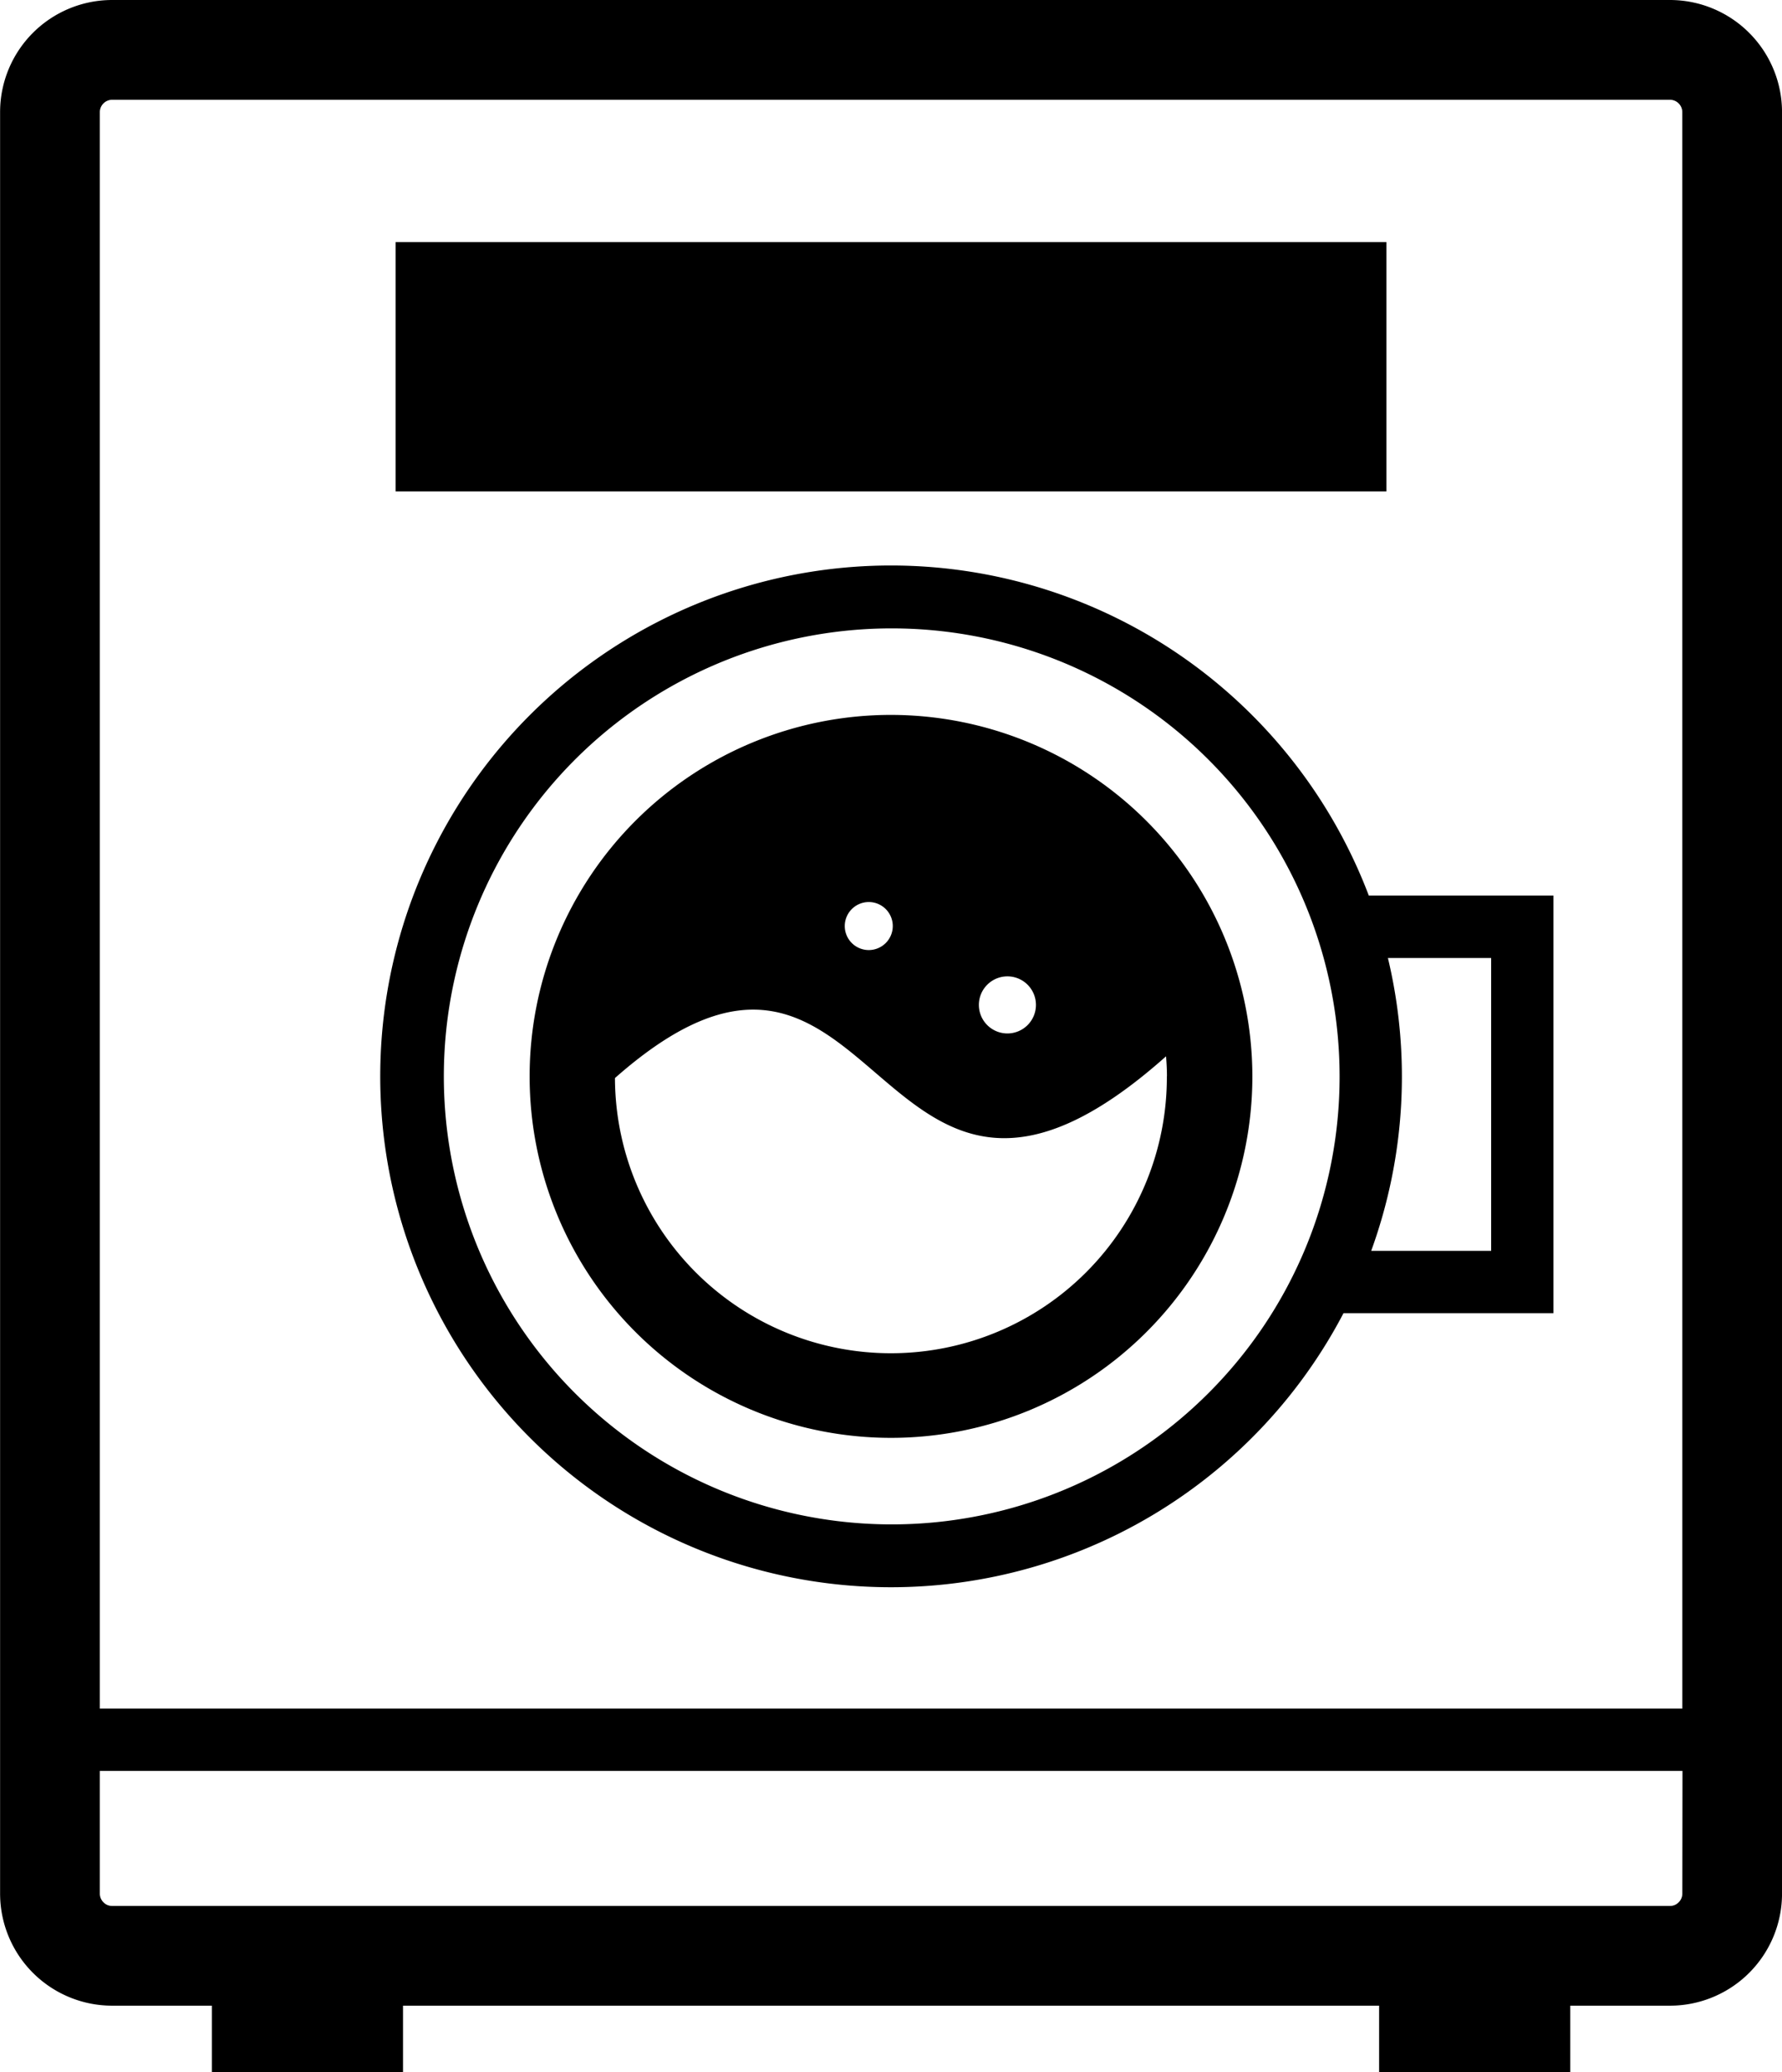 <svg xmlns="http://www.w3.org/2000/svg" width="57.39" height="66.716" viewBox="0 0 57.39 66.716"><g transform="translate(0)"><path d="M178.325,176.639a11.638,11.638,0,1,0,11.638,11.638A11.651,11.651,0,0,0,178.325,176.639Zm3.748,8.418a.919.919,0,1,1-.918.919A.92.92,0,0,1,182.074,185.057Zm-4.464-2.393a.773.773,0,1,1-.773.773A.774.774,0,0,1,177.61,182.664Zm9.6,5.613a8.887,8.887,0,0,1-17.774.054c8.679-7.659,8.2,7.8,17.748-.7C187.2,187.841,187.212,188.058,187.212,188.277Z" transform="translate(-149.63 -153.622)"/><path d="M157.809,144.507a16.448,16.448,0,1,0,2.943,19.254h6.762V150.316h-5.947A16.494,16.494,0,0,0,157.809,144.507Zm-1.419,21.841a14.424,14.424,0,1,1,4.236-10.211A14.39,14.39,0,0,1,156.39,166.348Zm5.792-14.023h3.325v9.429h-3.863a16.407,16.407,0,0,0,.538-9.429Z" transform="translate(-117.484 -121.482)"/><path d="M92.117,1.057A3.61,3.61,0,0,0,89.564,0H39.4a3.61,3.61,0,0,0-3.612,3.612V60.963A3.61,3.61,0,0,0,39.4,64.575h3.21v2.141h6.154V64.575H80.2v2.141h6.154V64.575h3.21a3.61,3.61,0,0,0,3.612-3.612V3.612A3.612,3.612,0,0,0,92.117,1.057ZM89.965,60.963a.393.393,0,0,1-.118.284.387.387,0,0,1-.284.117H39.4a.386.386,0,0,1-.283-.117A.4.4,0,0,1,39,60.963V57.016h50.97Zm0-5.953H39V3.612a.4.4,0,0,1,.4-.4H89.564a.4.4,0,0,1,.4.4Z" transform="translate(-35.785 0)"/><rect width="31.907" height="8.028" transform="translate(12.742 7.794)"/></g></svg>